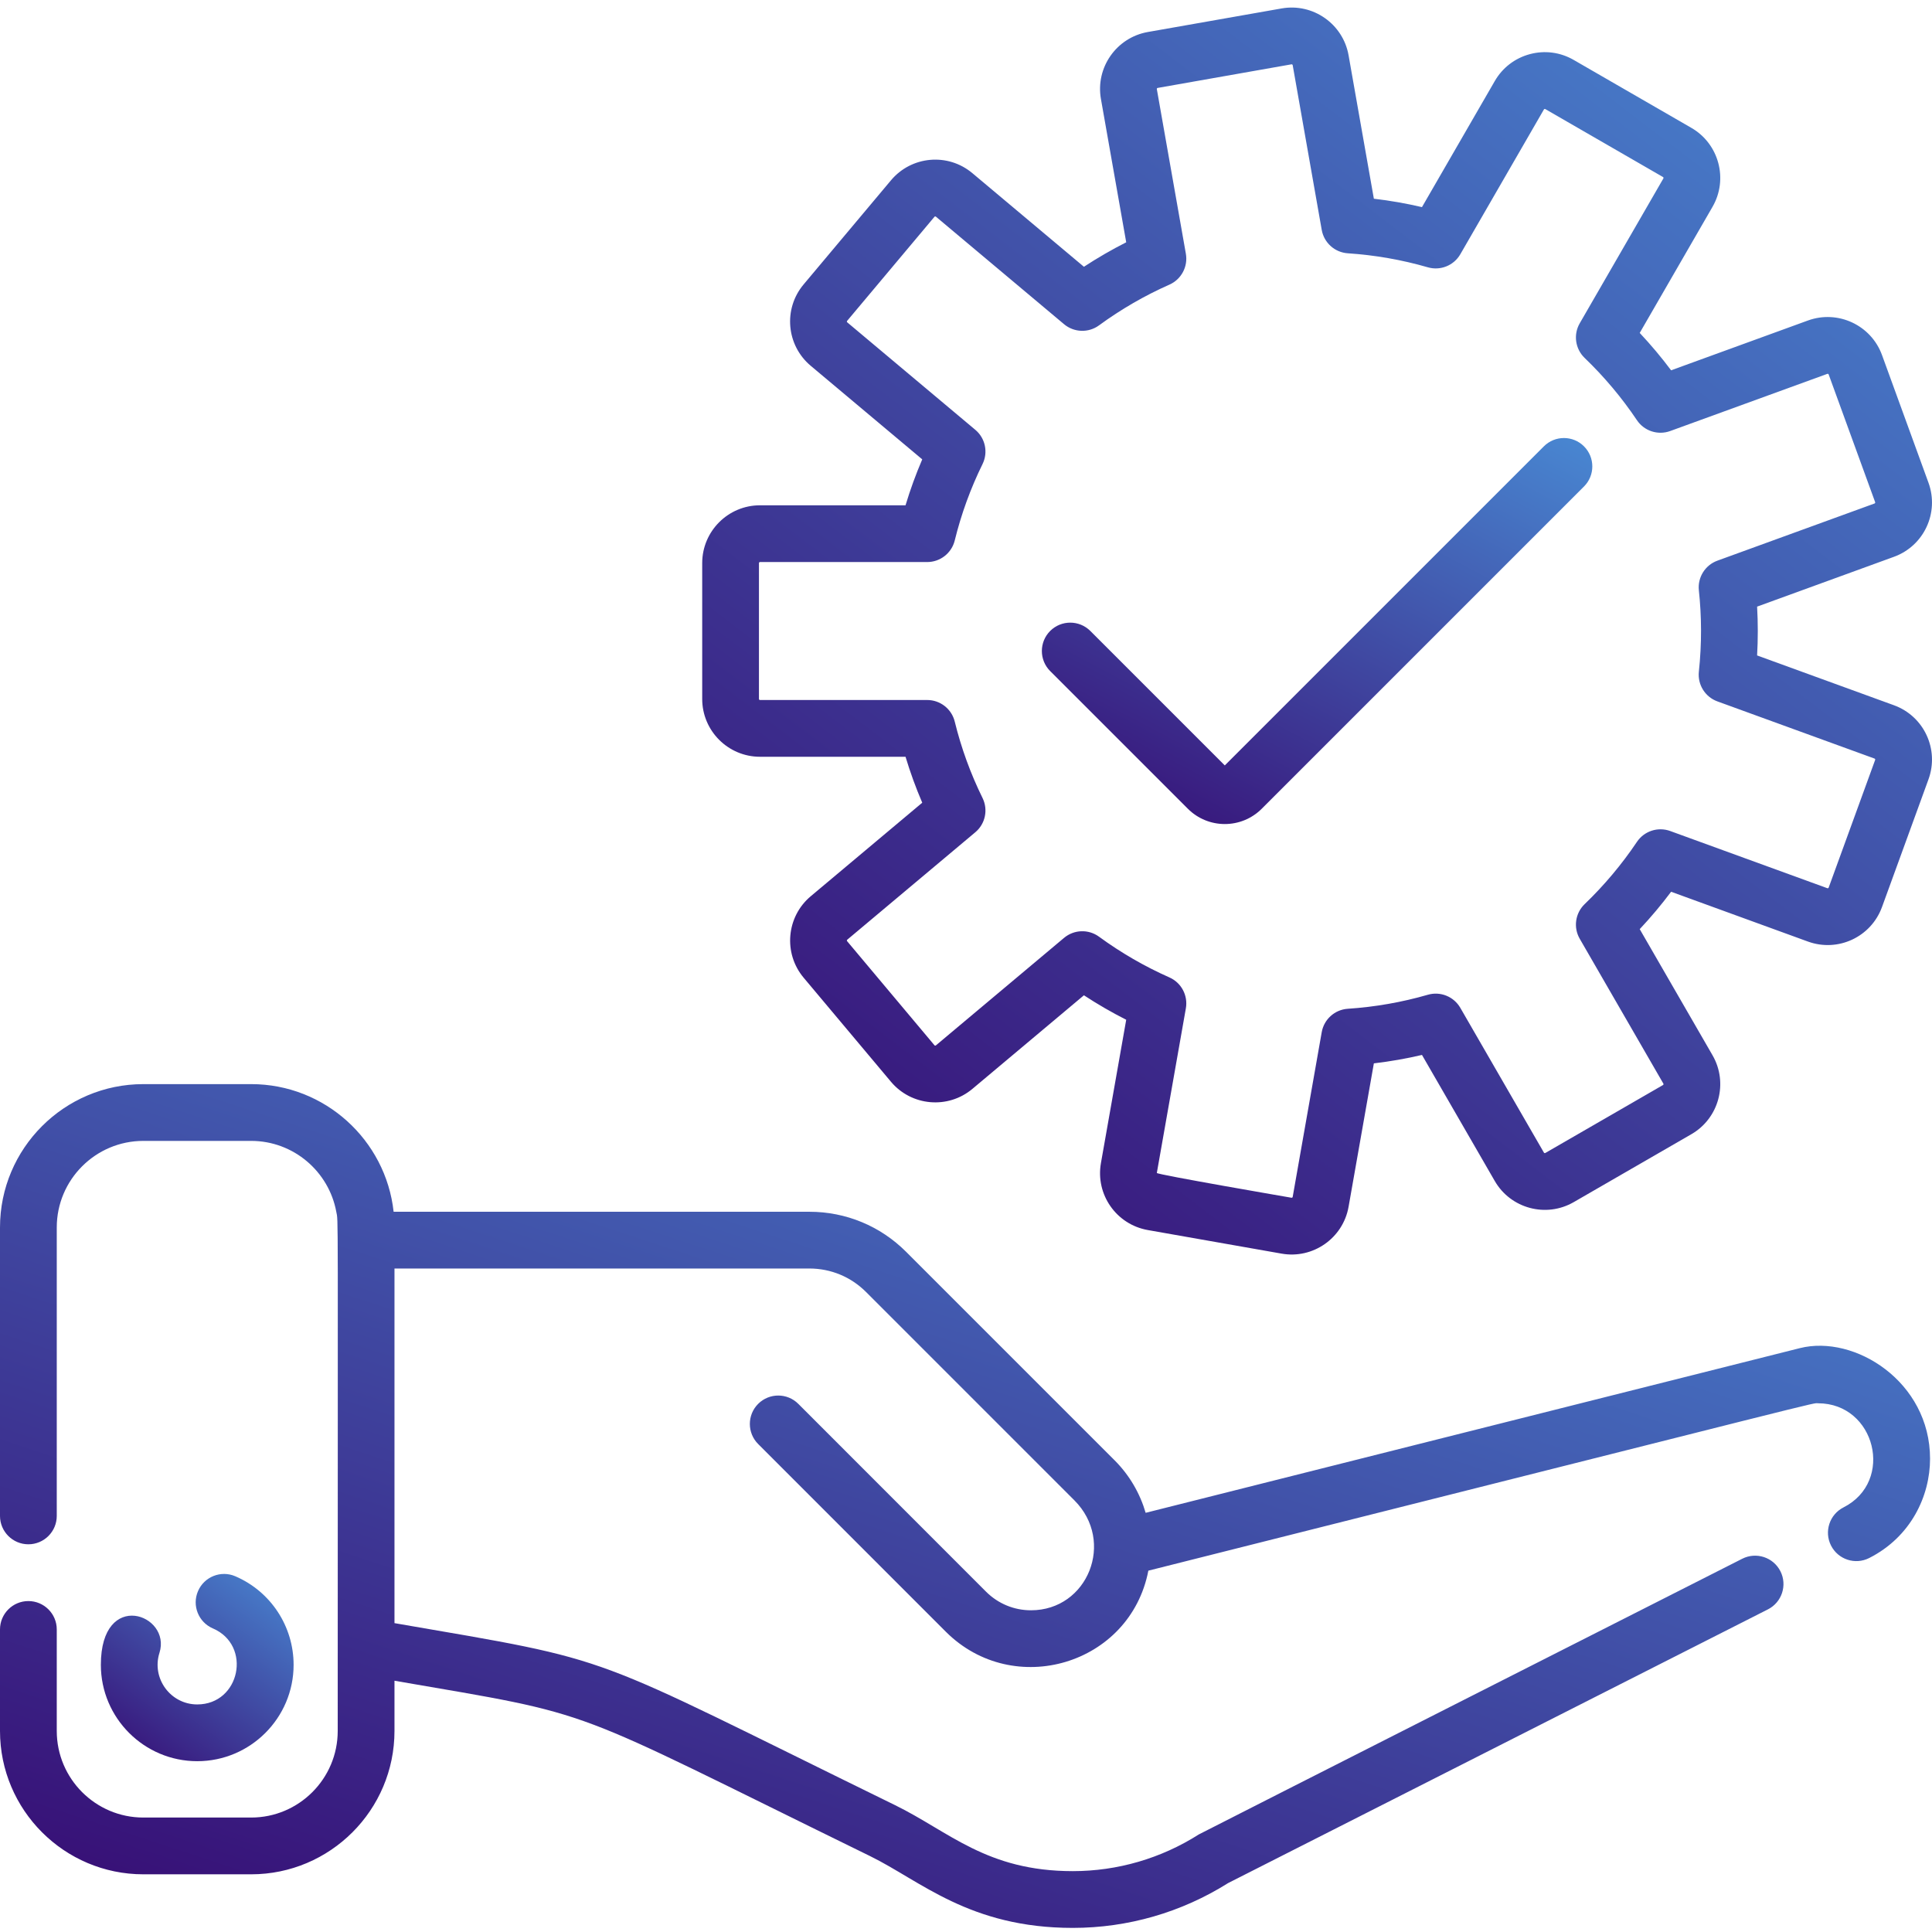 <svg width="137" height="137" viewBox="0 0 137 137" fill="none" xmlns="http://www.w3.org/2000/svg">
<g clip-path="url(#clip0)">
<path d="M127.63 95.597L81.239 107.275C80.841 105.91 80.106 104.62 79.034 103.548L64.254 88.768C62.421 86.936 59.984 85.927 57.392 85.927H27.912C27.356 80.845 23.039 76.876 17.809 76.876H10.164C4.559 76.876 0 81.435 0 87.04V107.495C0 108.606 0.902 109.507 2.012 109.507C3.123 109.507 4.025 108.606 4.025 107.495V87.04C4.025 83.654 6.78 80.902 10.164 80.902H17.809C20.811 80.902 23.32 83.072 23.846 85.927C23.995 86.731 23.948 84.324 23.948 122.744C23.948 126.131 21.193 128.884 17.809 128.884H10.164C6.78 128.884 4.025 126.131 4.025 122.744V115.545C4.025 114.435 3.123 113.533 2.012 113.533C0.902 113.533 0 114.435 0 115.545V122.744C0 128.35 4.559 132.909 10.164 132.909H17.809C23.414 132.909 27.973 128.35 27.973 122.744V119.182C42.795 121.742 39.606 120.809 61.696 131.617C65.285 133.374 68.747 136.709 76.071 136.709C79.975 136.709 83.781 135.611 87.086 133.531L125.365 114.122C126.356 113.619 126.753 112.408 126.25 111.417C125.747 110.426 124.536 110.03 123.545 110.532C123.407 110.602 85.14 129.998 85.01 130.081C82.332 131.784 79.242 132.684 76.071 132.684C69.965 132.684 67.314 129.886 63.464 128.002C41.003 117.013 44.195 117.9 27.973 115.098V89.951H57.393C58.912 89.951 60.337 90.542 61.41 91.615L76.187 106.392C79.098 109.303 77.14 114.187 73.109 114.187C71.906 114.187 70.774 113.718 69.921 112.867L56.609 99.549C55.824 98.763 54.548 98.763 53.762 99.549C52.976 100.336 52.976 101.611 53.762 102.397L67.076 115.714C71.876 120.498 80.139 118.056 81.431 111.377C131.164 98.858 128.419 99.508 128.918 99.508C132.987 99.508 134.365 105.045 130.725 106.891C129.734 107.394 129.337 108.605 129.84 109.596C130.342 110.588 131.553 110.984 132.545 110.482C135.51 108.979 136.862 106.08 136.862 103.439C136.862 97.98 131.52 94.618 127.63 95.597Z" fill="url(#paint0_linear)"/>
<path d="M7.152 118.054C7.152 121.822 10.218 124.888 13.986 124.888C17.754 124.888 20.82 121.822 20.82 118.054C20.82 115.32 19.197 112.854 16.685 111.774C15.664 111.335 14.48 111.807 14.041 112.828C13.601 113.849 14.074 115.032 15.094 115.472C17.882 116.671 17.031 120.863 13.986 120.863C12.091 120.863 10.734 119.014 11.308 117.203C12.176 114.47 7.152 112.651 7.152 118.054Z" fill="url(#paint1_linear)"/>
<path d="M134.302 50.01L124.598 46.478C124.663 45.321 124.663 44.178 124.598 43.016L134.301 39.484C136.43 38.711 137.525 36.361 136.751 34.232L133.455 25.177C132.683 23.054 130.326 21.955 128.203 22.727L118.5 26.259C117.809 25.336 117.065 24.451 116.274 23.608L121.437 14.665C122.567 12.709 121.894 10.197 119.937 9.067L111.592 4.25C110.644 3.702 109.54 3.556 108.482 3.84C107.426 4.123 106.541 4.802 105.995 5.75L100.833 14.687C99.712 14.425 98.572 14.225 97.422 14.091L95.629 3.922C95.236 1.696 93.107 0.206 90.882 0.598L81.392 2.27C79.167 2.663 77.675 4.792 78.068 7.018L79.861 17.182C78.831 17.704 77.829 18.283 76.862 18.917L68.953 12.28C67.215 10.821 64.633 11.053 63.18 12.786L56.986 20.168C55.53 21.901 55.756 24.484 57.491 25.94L65.397 32.574C64.941 33.636 64.545 34.725 64.212 35.831H53.891C51.632 35.831 49.794 37.67 49.794 39.93V49.565C49.794 51.824 51.632 53.663 53.891 53.663H64.212C64.545 54.77 64.941 55.858 65.397 56.92L57.491 63.553C55.76 65.006 55.533 67.596 56.986 69.328L63.18 76.709C64.632 78.439 67.222 78.666 68.953 77.214L76.862 70.577C77.829 71.211 78.831 71.79 79.861 72.312L78.068 82.477C77.675 84.707 79.162 86.83 81.392 87.224L90.882 88.896C93.096 89.289 95.235 87.807 95.629 85.573L97.422 75.404C98.572 75.269 99.712 75.069 100.834 74.807L105.995 83.745C107.125 85.702 109.635 86.375 111.593 85.245L119.938 80.427C121.895 79.297 122.567 76.786 121.437 74.83L116.274 65.886C117.065 65.044 117.809 64.158 118.5 63.235L128.203 66.767C130.328 67.539 132.678 66.45 133.455 64.317L136.751 55.263C137.525 53.134 136.431 50.784 134.302 50.01ZM132.969 53.886L129.673 62.94C129.669 62.95 129.663 62.968 129.635 62.981C129.607 62.995 129.589 62.987 129.579 62.984L118.436 58.928C117.566 58.612 116.593 58.929 116.077 59.697C115.006 61.292 113.759 62.777 112.37 64.111C111.702 64.753 111.557 65.767 112.02 66.568L117.951 76.841C117.972 76.876 117.959 76.921 117.925 76.941L109.58 81.759C109.545 81.779 109.5 81.767 109.48 81.732L103.552 71.466C103.09 70.665 102.14 70.282 101.25 70.539C99.411 71.071 97.501 71.406 95.574 71.533C94.65 71.594 93.886 72.278 93.725 73.192L91.666 84.873C91.658 84.913 91.621 84.939 91.58 84.933C91.469 84.913 82.012 83.287 82.032 83.175L84.091 71.5C84.251 70.588 83.769 69.684 82.924 69.31C81.168 68.532 79.489 67.561 77.935 66.424C77.185 65.875 76.161 65.911 75.452 66.506L66.366 74.129C66.336 74.156 66.29 74.151 66.264 74.121L60.07 66.74C60.043 66.708 60.048 66.662 60.078 66.636L69.16 59.016C69.871 58.42 70.082 57.416 69.672 56.585C68.823 54.86 68.16 53.038 67.702 51.17C67.481 50.27 66.674 49.638 65.747 49.638H53.891C53.85 49.638 53.818 49.605 53.818 49.565V39.929C53.818 39.889 53.85 39.855 53.891 39.855H65.747C66.674 39.855 67.48 39.223 67.702 38.323C68.16 36.456 68.823 34.635 69.672 32.909C70.082 32.077 69.871 31.073 69.16 30.478L60.078 22.857C60.071 22.852 60.055 22.838 60.052 22.808C60.05 22.777 60.062 22.762 60.07 22.754L66.263 15.373C66.27 15.366 66.282 15.35 66.313 15.347C66.343 15.345 66.359 15.357 66.366 15.364L75.452 22.988C76.162 23.584 77.187 23.618 77.935 23.07C79.489 21.932 81.168 20.961 82.924 20.184C83.769 19.81 84.251 18.906 84.091 17.994L82.032 6.319C82.025 6.28 82.052 6.241 82.091 6.235L91.581 4.561C91.591 4.56 91.61 4.556 91.635 4.574C91.66 4.59 91.664 4.611 91.666 4.621L93.725 16.302C93.886 17.215 94.65 17.9 95.574 17.961C97.502 18.089 99.412 18.423 101.25 18.955C102.14 19.212 103.09 18.83 103.553 18.029L109.48 7.762C109.485 7.753 109.495 7.736 109.524 7.728C109.554 7.72 109.572 7.73 109.58 7.736L117.925 12.553C117.959 12.573 117.972 12.618 117.952 12.653L112.02 22.926C111.557 23.728 111.702 24.741 112.37 25.383C113.759 26.718 115.007 28.203 116.077 29.797C116.593 30.565 117.566 30.881 118.436 30.565L129.579 26.51C129.617 26.497 129.659 26.516 129.673 26.554L132.969 35.609C132.972 35.618 132.979 35.637 132.966 35.664C132.953 35.692 132.934 35.699 132.925 35.703L121.78 39.758C120.911 40.075 120.37 40.944 120.468 41.863C120.666 43.714 120.681 45.632 120.468 47.631C120.37 48.551 120.911 49.419 121.78 49.736L132.925 53.791C132.934 53.796 132.953 53.802 132.966 53.83C132.979 53.857 132.972 53.876 132.969 53.886Z" fill="url(#paint2_linear)"/>
<path d="M109.477 31.651L86.851 54.277L77.316 44.741C76.529 43.956 75.255 43.956 74.469 44.741C73.683 45.527 73.683 46.801 74.469 47.587L84.23 57.347C85.678 58.796 88.024 58.796 89.473 57.347L112.323 34.497C113.109 33.711 113.109 32.437 112.323 31.651C111.537 30.864 110.263 30.864 109.477 31.651Z" fill="url(#paint3_linear)"/>
</g>
<defs>
<linearGradient id="paint0_linear" x1="122.993" y1="59.744" x2="85.664" y2="173.099" gradientUnits="userSpaceOnUse">
<stop stop-color="#4B97DE"/>
<stop offset="1" stop-color="#35006A"/>
</linearGradient>
<linearGradient id="paint1_linear" x1="19.435" y1="107.808" x2="6.147" y2="125.967" gradientUnits="userSpaceOnUse">
<stop stop-color="#4B97DE"/>
<stop offset="1" stop-color="#35006A"/>
</linearGradient>
<linearGradient id="paint2_linear" x1="128.162" y1="-24.785" x2="38.589" y2="92.491" gradientUnits="userSpaceOnUse">
<stop stop-color="#4B97DE"/>
<stop offset="1" stop-color="#35006A"/>
</linearGradient>
<linearGradient id="paint3_linear" x1="108.957" y1="23.223" x2="85.217" y2="68.165" gradientUnits="userSpaceOnUse">
<stop stop-color="#4B97DE"/>
<stop offset="1" stop-color="#35006A"/>
</linearGradient>
<clipPath id="clip0">
<rect width="137" height="137" fill="white"/>
</clipPath>
</defs>
</svg>
